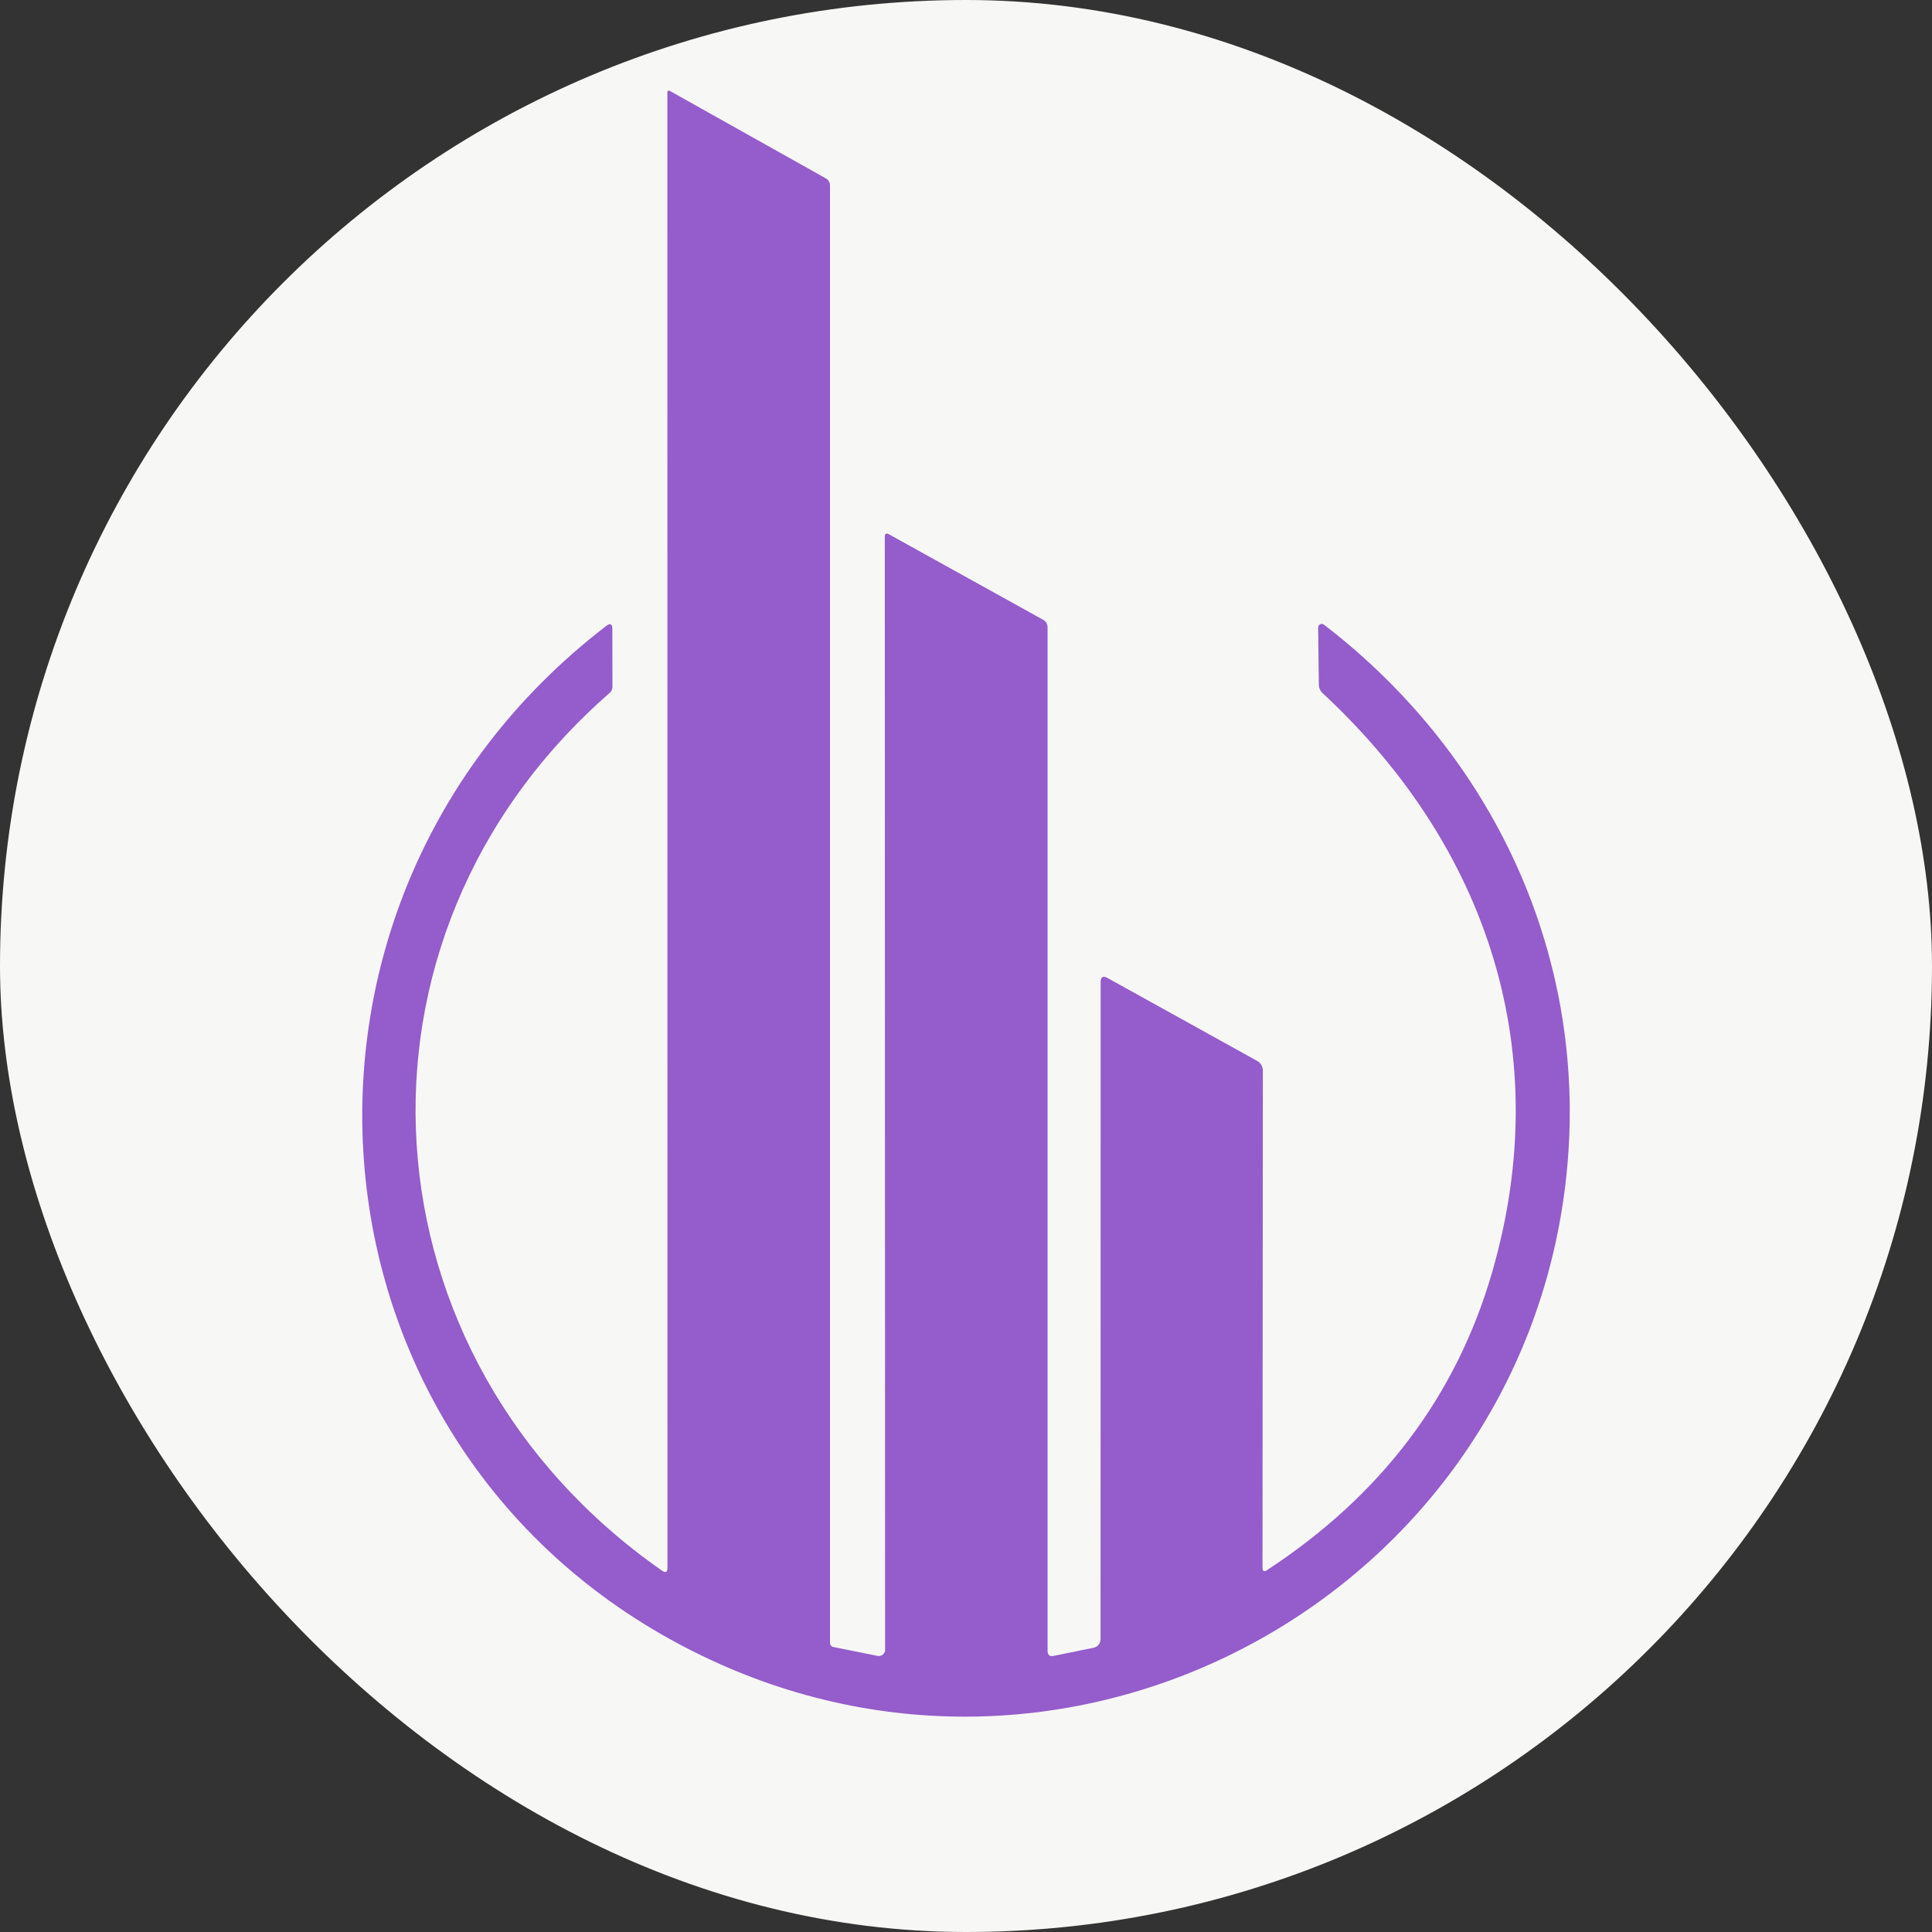 <svg width="40" height="40" viewBox="0 0 40 40" fill="none" xmlns="http://www.w3.org/2000/svg">
<rect x="0" y="0" width="40" height="40" fill="#333333" stroke="none"/>
<rect width="40" height="40" rx="20" fill="#F7F7F5"/>
<path d="M26.235 32.506C28.598 30.957 30.152 28.901 30.894 26.337C32.199 21.83 30.837 17.558 27.384 14.352C27.333 14.305 27.307 14.246 27.305 14.176L27.291 12.993C27.291 12.979 27.294 12.965 27.302 12.953C27.309 12.941 27.32 12.931 27.332 12.925C27.345 12.919 27.359 12.916 27.373 12.918C27.387 12.919 27.4 12.924 27.411 12.933C31.054 15.731 32.978 20.074 32.398 24.62C31.34 32.91 22.534 37.864 14.896 34.449C6.079 30.504 4.955 18.788 12.551 12.96C12.636 12.895 12.678 12.916 12.678 13.022L12.68 14.215C12.681 14.267 12.661 14.312 12.62 14.348C6.808 19.428 7.419 28.134 13.707 32.519C13.781 32.571 13.819 32.551 13.819 32.459L13.817 1.907C13.816 1.901 13.818 1.896 13.821 1.891C13.823 1.886 13.828 1.882 13.832 1.879C13.837 1.876 13.843 1.875 13.848 1.875C13.854 1.875 13.86 1.877 13.864 1.88L17.093 3.69C17.154 3.723 17.184 3.775 17.184 3.845V34.016C17.184 34.036 17.191 34.055 17.204 34.07C17.216 34.085 17.233 34.096 17.253 34.099L18.166 34.283C18.185 34.287 18.205 34.287 18.224 34.282C18.244 34.278 18.262 34.269 18.277 34.257C18.292 34.244 18.305 34.229 18.313 34.211C18.321 34.194 18.326 34.174 18.325 34.155L18.319 11.113C18.319 11.048 18.348 11.031 18.406 11.063L21.596 12.831C21.658 12.867 21.689 12.921 21.689 12.993V34.178C21.689 34.265 21.732 34.3 21.817 34.283L22.641 34.115C22.682 34.107 22.719 34.085 22.745 34.053C22.772 34.02 22.786 33.98 22.786 33.937L22.788 20.335C22.788 20.224 22.837 20.196 22.933 20.25L26.032 21.967C26.066 21.986 26.095 22.015 26.115 22.049C26.135 22.084 26.145 22.123 26.146 22.164L26.139 32.455C26.139 32.532 26.171 32.549 26.235 32.506Z" fill="#955CCB"/>
</svg>
